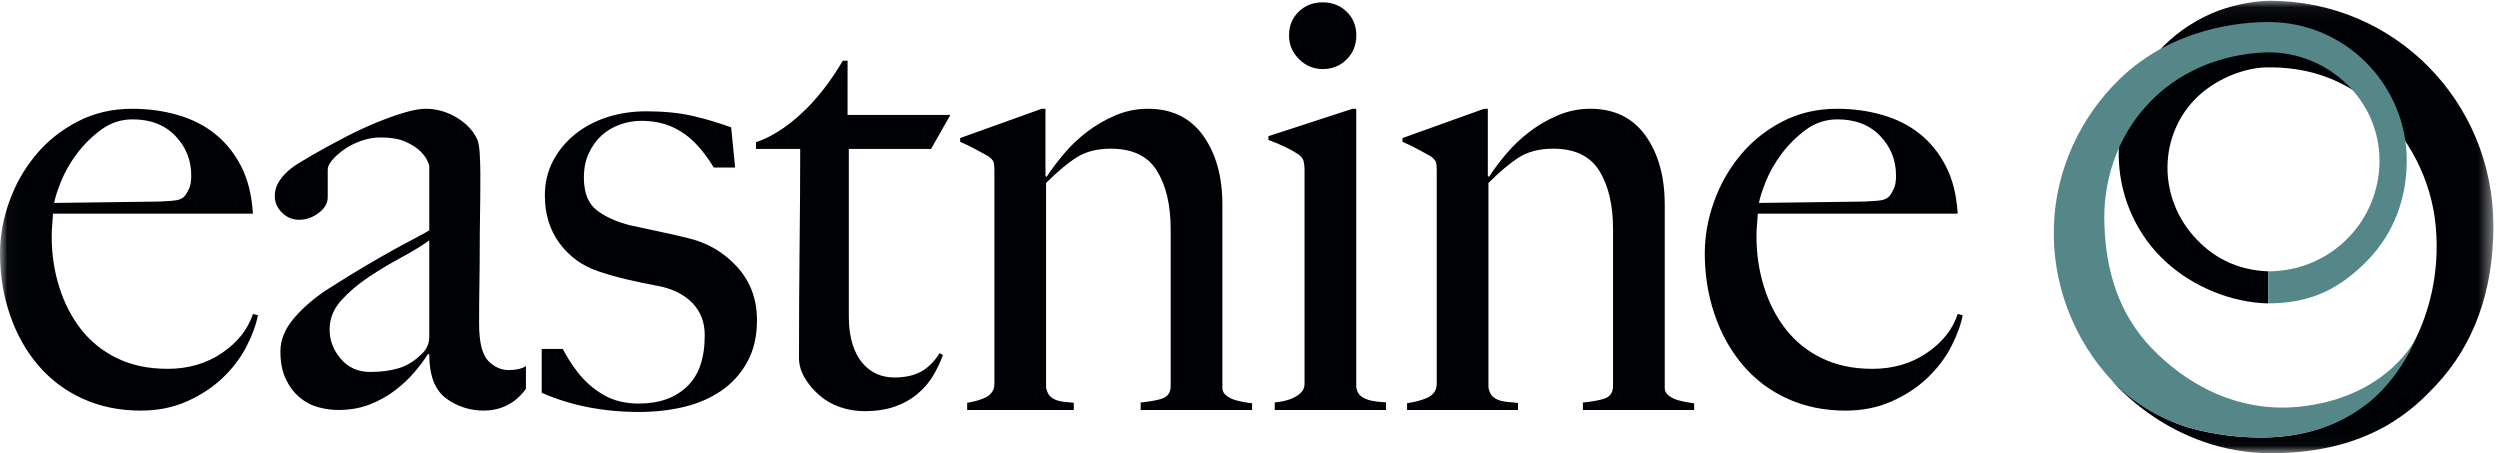 <svg xmlns="http://www.w3.org/2000/svg" xmlns:xlink="http://www.w3.org/1999/xlink" width="171" height="31" viewBox="0 0 171 31">
    <defs>
        <path id="haul9gye8a" d="M0.028 0.051L170.548 0.051 170.548 30.972 0.028 30.972z"/>
    </defs>
    <g fill="none" fill-rule="evenodd">
        <g>
            <g>
                <g transform="translate(-136 -2143) translate(136 2143)">
                    <mask id="6ygyotqc2b" fill="#fff">
                        <use xlink:href="#haul9gye8a"/>
                    </mask>
                    <path fill="#000105" d="M144.468 26.04c1.42 1.416 3.474 2.702 5.267 3.213 1.763.504 3.518.673 4.888.673 2.67 0 5.138-.673 7.277-2.348 1.328-1.04 2.614-2.943 3.317-4.378.842-1.717 1.696-4.38 1.385-7.749-.288-3.127-1.842-6.146-4.149-8.166-2.306-2.02-4.808-2.717-7.423-2.676-1.508.028-3.275.74-4.502 1.813-1.322 1.143-2.144 2.818-2.257 4.595-.128 1.844.514 3.708 1.759 5.115 1.25 1.428 2.913 2.343 5.11 2.428v2.191h-.065c-2.448-.065-5.055-1.136-6.875-2.795-1.955-1.75-3.147-4.283-3.268-6.946-.146-2.725.84-5.456 2.708-7.494.973-1.082 2.22-1.977 3.603-2.585 1.232-.541 2.81-.864 3.987-.88 8.593 0 15.318 6.912 15.318 15.4 0 4.506-1.355 8.17-3.95 10.925C165.195 27.863 162.162 31 155.35 31c-6.87 0-10.882-4.96-10.882-4.96M29.362 23.01c0 .483-.17.88-.512 1.194-.482.484-1.008.81-1.576.98-.568.172-1.221.257-1.96.257-.824 0-1.49-.299-2.003-.896-.51-.597-.766-1.265-.766-2.005s.262-1.4.788-1.984c.525-.582 1.15-1.115 1.875-1.6.724-.482 1.47-.93 2.237-1.343.767-.412 1.405-.803 1.917-1.173v6.57zm4.043 1.685c-.409-.413-.634-1.259-.634-2.539 0-.966.006-1.855.02-2.666.015-.81.022-1.6.022-2.367 0-.768.007-1.564.022-2.39.014-.824.021-1.748.021-2.772 0-.483-.015-.974-.043-1.471-.029-.498-.1-.846-.213-1.046-.284-.568-.753-1.044-1.406-1.429-.654-.383-1.35-.575-2.088-.575-.37 0-.845.085-1.427.255-.582.171-1.222.4-1.917.683-.697.284-1.428.626-2.195 1.024-.767.398-1.52.81-2.258 1.237-.227.143-.49.298-.788.47-.299.17-.575.369-.831.597-.256.227-.469.483-.64.767-.17.285-.255.597-.255.938 0 .427.163.804.49 1.13.326.328.717.492 1.172.492.483 0 .93-.157 1.342-.47.411-.312.618-.668.618-1.066v-1.92c0-.17.1-.376.298-.618.199-.241.469-.483.81-.725.34-.242.73-.44 1.171-.598.44-.156.888-.234 1.343-.234.681 0 1.235.092 1.661.277.426.185.76.391 1.002.619.24.228.411.447.51.66.1.214.15.35.15.406v4.394c-.284.17-.632.362-1.044.576-.412.213-.888.469-1.427.767-.54.299-1.172.662-1.896 1.088-.725.427-1.556.939-2.493 1.536-.938.597-1.726 1.266-2.365 2.005-.639.74-.958 1.507-.958 2.303 0 .74.12 1.365.362 1.877.24.512.553.932.937 1.258.384.328.81.555 1.278.683.469.128.93.192 1.385.192.767 0 1.47-.12 2.11-.363.638-.241 1.22-.561 1.746-.96.526-.398.98-.824 1.364-1.28.383-.454.688-.866.916-1.236l.085.042c0 1.422.376 2.418 1.13 2.986.752.57 1.681.854 2.577.854.553 0 1.06-.107 1.52-.32.46-.213.863-.526 1.205-.939.063-.076.122-.155.18-.234V25.04c-.284.181-.672.273-1.167.273-.527 0-.994-.206-1.402-.618zM4.176 12.41c.255-.64.618-1.273 1.086-1.9.469-.624 1.022-1.172 1.662-1.641.64-.47 1.356-.704 2.151-.704 1.222 0 2.195.377 2.919 1.13.725.754 1.087 1.657 1.087 2.709 0 .398-.05.697-.15.896-.1.2-.208.474-.447.64-.252.174-.611.185-.98.213-.37.029-.767.042-1.193.042-.654 0-5.951.086-6.604.086.056-.341.213-.832.469-1.472zM15.19 24.14c-1.065.725-2.308 1.088-3.728 1.088-1.307 0-2.458-.242-3.452-.726-.994-.483-1.818-1.144-2.471-1.983-.653-.839-1.15-1.806-1.491-2.901-.341-1.094-.512-2.24-.512-3.434 0-.312.015-.618.043-.917.028-.299.043-.561.043-.652h13.677c-.085-1.331-.356-2.37-.81-3.251-.454-.881-1.044-1.614-1.768-2.197-.724-.582-1.576-1.016-2.556-1.3-.98-.285-2.024-.427-3.132-.427-1.363 0-2.607.291-3.728.874-1.123.583-2.074 1.344-2.855 2.282-.782.939-1.385 1.998-1.81 3.178-.427 1.18-.64 2.367-.64 3.562 0 1.48.227 2.88.682 4.202.454 1.322 1.1 2.474 1.938 3.455.838.98 1.854 1.742 3.047 2.282s2.514.81 3.963.81c1.164 0 2.222-.213 3.174-.64.951-.426 1.768-.966 2.45-1.62.681-.654 1.22-1.372 1.62-2.154.397-.782.652-1.486.766-2.112l-.34-.085c-.342 1.052-1.045 1.94-2.11 2.666z" mask="url(#6ygyotqc2b)"/>
                </g>
                <path fill="#000105" d="M47.128 16.305c-.546-.142-1.191-.29-1.937-.446-.747-.155-1.436-.303-2.067-.445-.919-.226-1.68-.565-2.282-1.018-.603-.452-.904-1.2-.904-2.246 0-.65.114-1.192.344-1.682.23-.489.524-.895.883-1.217.358-.321.775-.566 1.249-.734.473-.168.953-.252 1.442-.252.803 0 1.514.14 2.131.42.617.28 1.17.678 1.657 1.196.426.452.818.977 1.178 1.577h1.46l-.27-2.743c-.832-.31-1.708-.573-2.626-.785-.919-.211-1.98-.317-3.186-.317-.947 0-1.837.134-2.67.402-.832.27-1.564.658-2.195 1.167-.632.509-1.134 1.116-1.507 1.823-.373.707-.56 1.498-.56 2.374 0 1.272.336 2.36 1.008 3.264.672.905 1.55 1.542 2.638 1.908.572.198 1.215.383 1.93.552.714.17 1.457.325 2.23.466.972.198 1.737.587 2.294 1.166.557.58.836 1.308.836 2.184 0 1.61-.408 2.761-1.222 3.53-.815.77-1.909 1.154-3.28 1.154-.944 0-1.759-.202-2.445-.608-.686-.405-1.273-.924-1.758-1.553-.38-.492-.714-1.018-1.007-1.577h-1.439v2.997c.947.424 1.98.75 3.1.975 1.12.227 2.31.34 3.574.34 1.061 0 2.073-.113 3.035-.34.961-.226 1.815-.594 2.562-1.103.746-.508 1.341-1.165 1.787-1.971.444-.806.667-1.76.667-2.862 0-1.441-.452-2.656-1.357-3.646-.904-.99-2.002-1.639-3.293-1.95M90.471 4.724c.653 0 1.2-.22 1.64-.66.44-.441.661-.989.661-1.643s-.22-1.194-.66-1.621C91.67.373 91.123.16 90.47.16c-.654 0-1.2.213-1.64.64-.441.427-.66.967-.66 1.621 0 .626.226 1.167.68 1.621.455.455.995.682 1.62.682M120.783 12.41c.256-.64.618-1.273 1.087-1.9.468-.624 1.022-1.172 1.66-1.641.64-.47 1.357-.704 2.153-.704 1.22 0 2.194.377 2.919 1.13.724.754 1.086 1.657 1.086 2.709 0 .398-.05.697-.149.896-.1.2-.208.474-.447.64-.252.174-.612.185-.98.213-.37.029-.767.042-1.193.042-.654 0-5.951.086-6.605.086.057-.341.213-.832.469-1.472zm13.124 9.064c-.342 1.052-1.044 1.94-2.11 2.666-1.065.725-2.308 1.088-3.728 1.088-1.307 0-2.457-.242-3.451-.726-.995-.483-1.819-1.144-2.472-1.983-.653-.839-1.15-1.806-1.49-2.901-.342-1.094-.512-2.24-.512-3.434 0-.312.014-.618.042-.917.028-.299.043-.561.043-.652h13.678c-.086-1.331-.356-2.37-.81-3.251-.455-.881-1.044-1.614-1.768-2.197-.725-.582-1.577-1.016-2.557-1.3-.98-.285-2.024-.427-3.131-.427-1.364 0-2.607.291-3.729.874-1.122.583-2.074 1.344-2.854 2.282-.782.939-1.385 1.998-1.812 3.178-.426 1.18-.639 2.367-.639 3.562 0 1.48.227 2.88.682 4.202.454 1.322 1.1 2.474 1.939 3.455.837.98 1.853 1.742 3.046 2.282 1.194.54 2.514.81 3.963.81 1.164 0 2.222-.213 3.174-.64.952-.426 1.769-.966 2.45-1.62.682-.654 1.22-1.372 1.62-2.154.397-.782.652-1.486.766-2.112l-.34-.085zM114.805 27.382c-.255-.071-.476-.177-.66-.32-.186-.142-.277-.313-.277-.512V14.009c0-1.934-.44-3.512-1.316-4.735-.878-1.222-2.137-1.834-3.78-1.834-.763 0-1.5.149-2.207.447-.708.3-1.359.676-1.953 1.13-.595.456-1.126.96-1.592 1.515-.468.555-.856 1.074-1.168 1.557l-.085-.042V7.44h-.256L95.93 9.444v.257c.34.142.68.306 1.022.49.341.185.64.349.895.49.198.143.32.271.362.385.043.113.064.284.064.511v14.674c0 .455-.235.782-.703.981-.381.162-.823.276-1.326.344v.467h7.588v-.475c-.183-.029-.36-.049-.531-.058-.256-.014-.484-.05-.682-.107-.199-.057-.37-.15-.511-.277-.143-.128-.242-.334-.299-.619V12.516c.767-.768 1.463-1.35 2.088-1.75.625-.397 1.406-.596 2.343-.596 1.478 0 2.528.505 3.154 1.514.624 1.01.938 2.34.938 3.989v10.749c0 .455-.228.746-.683.875-.361.101-.822.18-1.38.237v.509h7.611v-.457l-.244-.033c-.298-.043-.576-.1-.83-.171M84.548 27.382c-.256-.071-.476-.177-.66-.32-.185-.142-.277-.313-.277-.512V14.009c0-1.934-.439-3.512-1.317-4.735-.877-1.222-2.137-1.834-3.778-1.834-.765 0-1.5.149-2.208.447-.708.3-1.359.676-1.954 1.13-.594.456-1.124.96-1.591 1.515-.467.555-.857 1.074-1.168 1.557l-.085-.042V7.44h-.256l-5.581 2.004v.257c.34.142.681.306 1.022.49.341.185.64.349.895.49.199.143.32.271.362.385.043.113.064.284.064.511v14.674c0 .455-.234.782-.703.981-.338.144-.725.25-1.159.32v.491h7.292v-.494c-.137-.019-.272-.032-.402-.039-.256-.014-.484-.05-.682-.107-.2-.057-.37-.15-.511-.277-.143-.128-.242-.334-.299-.619V12.516c.767-.768 1.463-1.35 2.088-1.75.625-.397 1.406-.596 2.344-.596 1.476 0 2.528.505 3.153 1.514.624 1.01.937 2.34.937 3.989v10.749c0 .455-.228.746-.681.875-.36.101-.819.18-1.373.236v.51h7.622v-.46c-.1-.01-.191-.02-.263-.03-.298-.043-.575-.1-.831-.171M93.79 27.403c-.256-.057-.476-.15-.661-.277-.185-.128-.306-.334-.362-.619V7.44h-.256l-5.752 1.876v.257c.397.142.774.298 1.129.469.355.17.66.341.916.511.199.143.32.3.362.47.043.17.065.37.065.597V26.25c0 .256-.093.47-.278.64-.185.17-.412.306-.681.406-.27.1-.576.17-.916.213-.048.006-.103.012-.163.017v.516h7.612v-.524l-.185-.009c-.298-.014-.575-.05-.83-.107M63.684 10.188l1.321-2.327h-7.031V4.149l-.33.007c-2.792 4.776-5.934 5.563-5.934 5.563v.469h3.024c0 1.877-.014 4.292-.042 6.695-.027 2.403-.041 4.941-.041 7.614 0 .455.13.903.389 1.344.259.44.593.839 1.002 1.194.41.356.88.626 1.413.81.533.186 1.121.278 1.656.278.815 0 1.521-.106 2.12-.32.598-.213 1.12-.512 1.566-.896.446-.384.803-.81 1.07-1.28.267-.469.478-.917.63-1.343l-.229-.128c-.357.569-.777.988-1.26 1.258-.484.27-1.096.405-1.834.405-.892 0-1.617-.326-2.178-.981-.56-.654-.937-1.706-.937-3.157V10.188h5.625" transform="translate(-136 -2143) translate(136 2143)"/>
                <path fill="#558789" d="M157.573 27.786c-4.67.591-8.255-1.748-10.376-3.946-2.37-2.458-3.14-5.451-3.254-8.407-.133-3.019.864-6.034 2.942-8.272 2.009-2.194 4.911-3.466 8.171-3.583h.081c1.997 0 3.893.758 5.34 2.136 1.47 1.401 2.28 3.275 2.28 5.277 0 2.03-.793 3.936-2.233 5.368-1.438 1.43-3.35 2.2-5.383 2.2v2.192c2.99.002 4.976-1.058 6.835-2.979 1.782-1.842 2.646-4.25 2.646-6.781 0-5.228-4.246-9.48-9.417-9.48l-.076-.001c-1.823 0-6.453.373-10.074 3.829-2.788 2.66-4.452 6.342-4.566 10.097-.147 3.903 1.316 7.783 4.013 10.645 1.46 1.574 3.385 2.642 5.298 3.189 1.764.502 3.518.656 4.888.656 2.671 0 5.138-.673 7.278-2.348 1.328-1.04 2.597-2.767 3.304-4.485 0 0-1.817 3.95-7.697 4.693" transform="translate(-136 -2143) translate(136 2143)"/>
            </g>
        </g>
    </g>
</svg>
